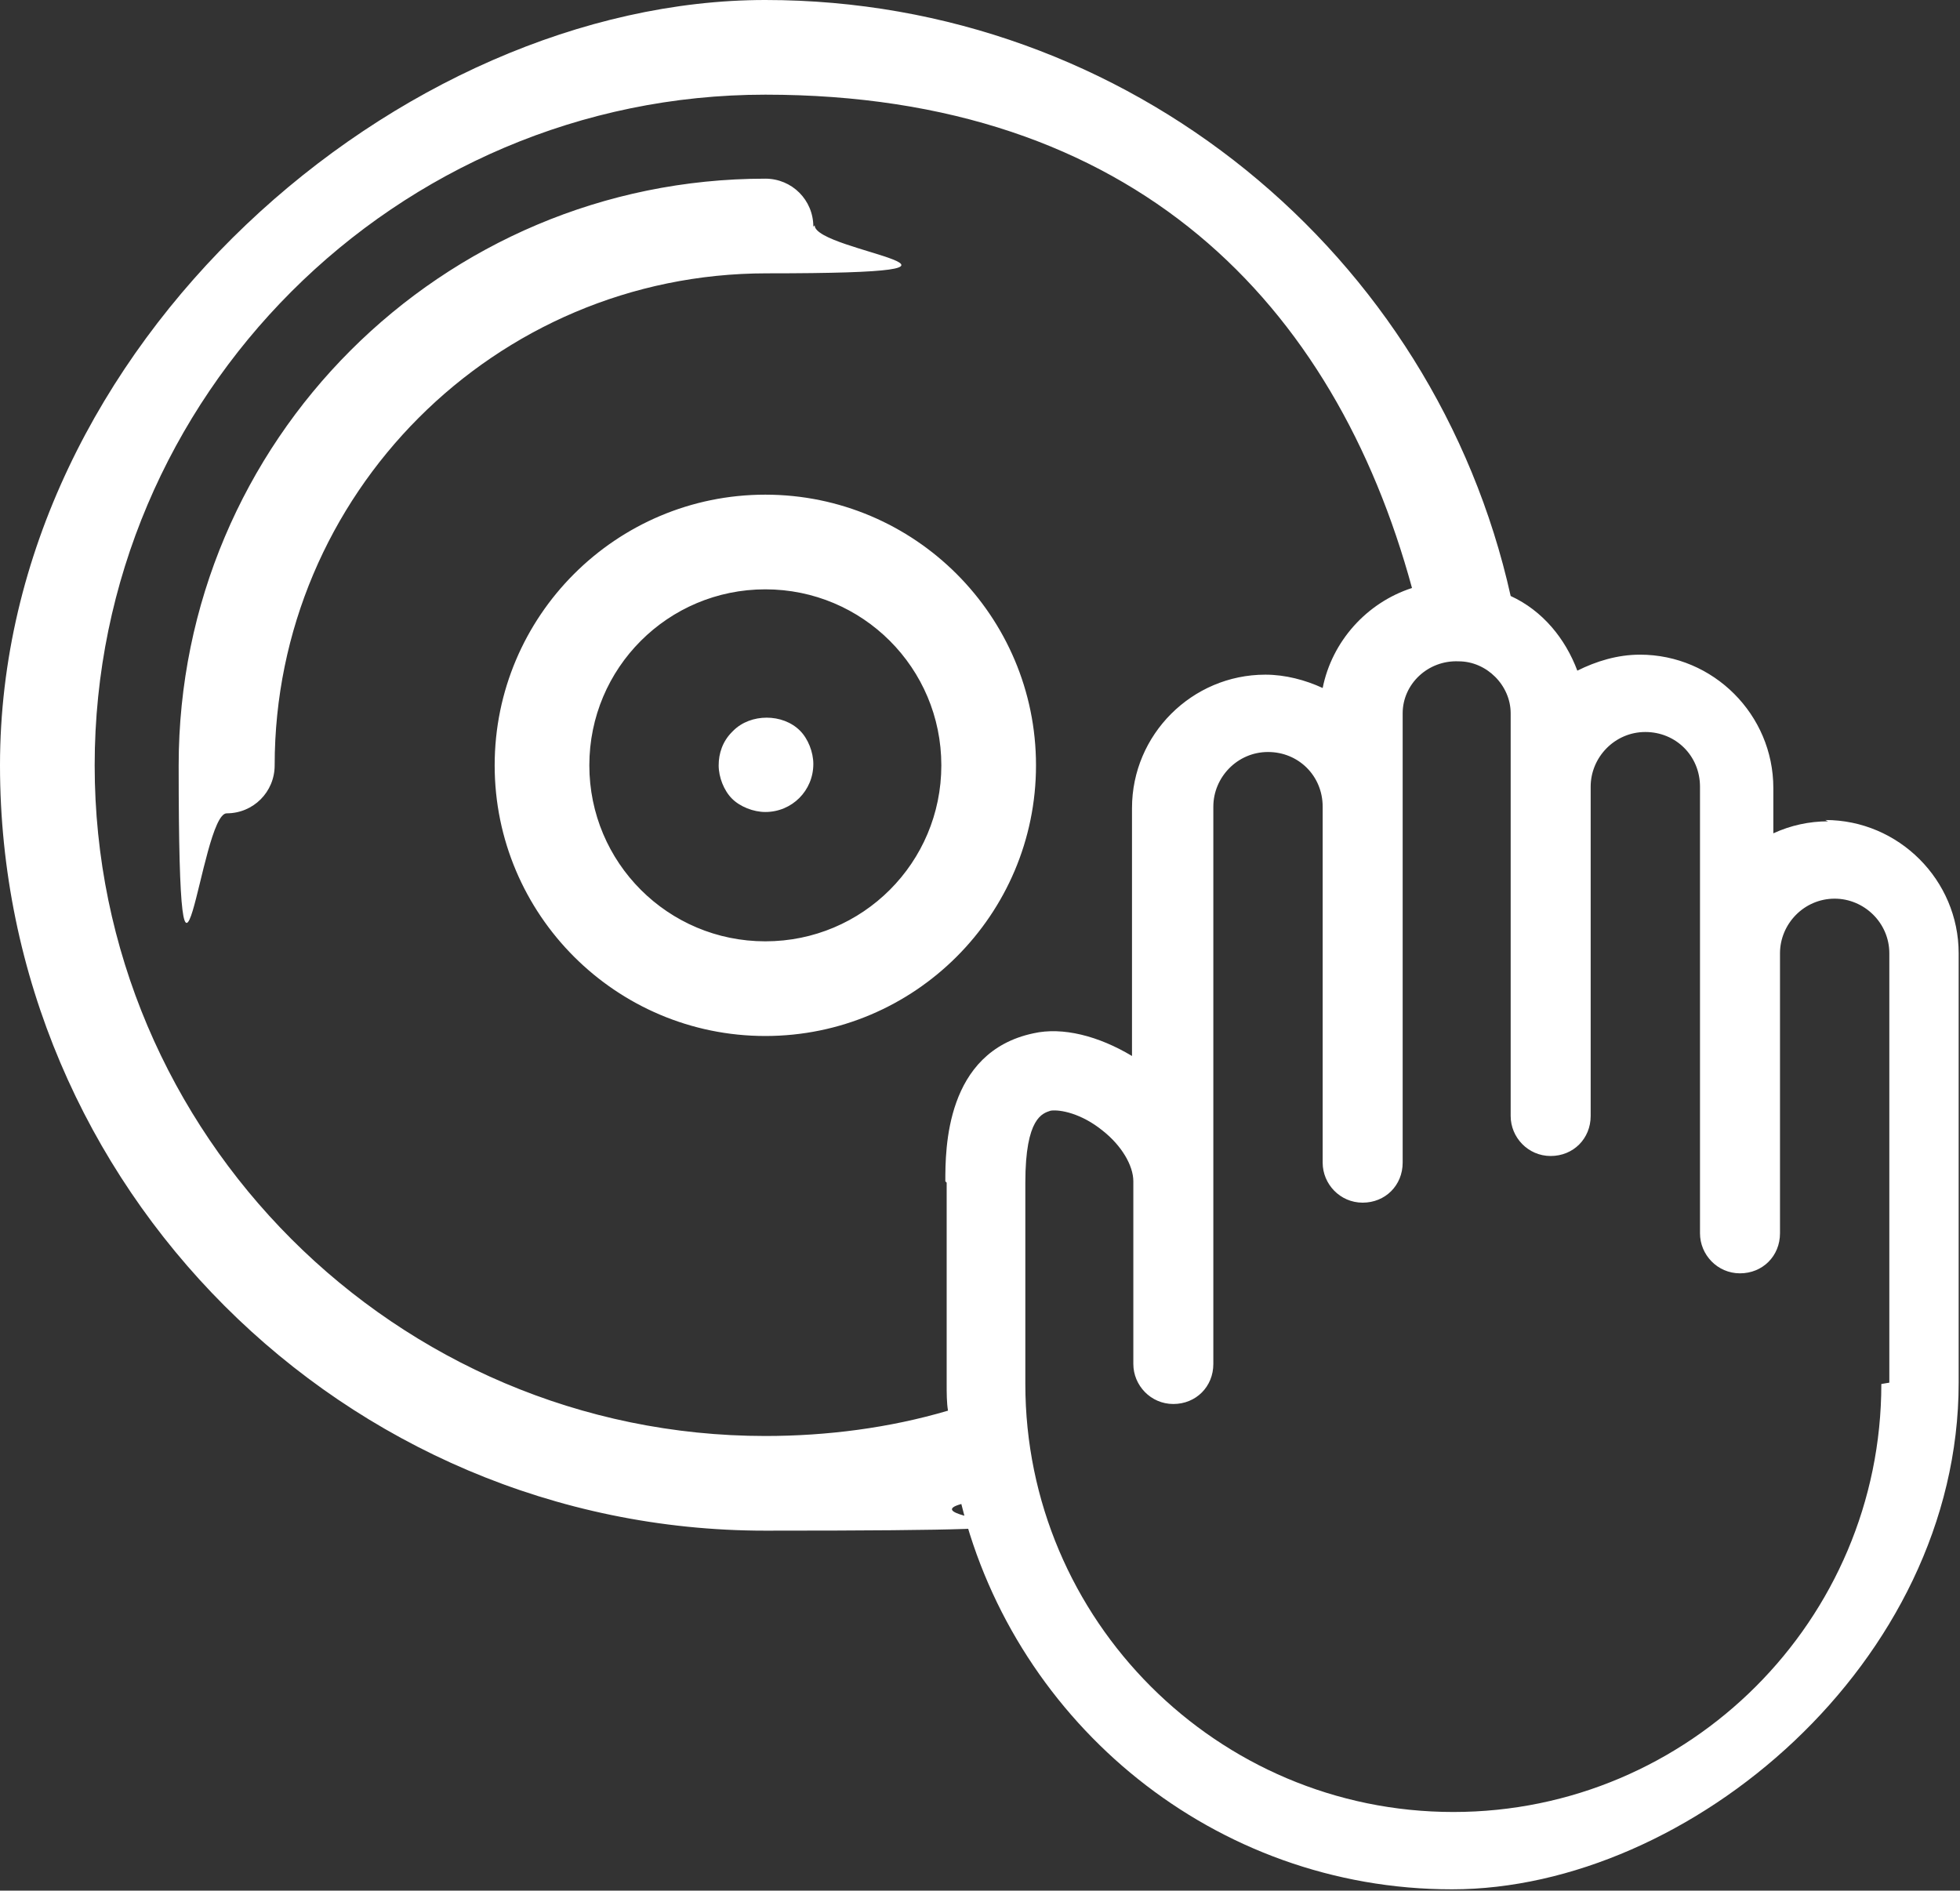 <?xml version="1.0" encoding="UTF-8"?> <svg xmlns="http://www.w3.org/2000/svg" id="uuid-ade7c9a5-b9f9-4b29-a36c-dda56e1420e7" viewBox="0 0 147 141.8"><rect x="0" y="0" width="147" height="141.8" fill="#333333" stroke="none"/><defs><style>.uuid-52ef1e21-6887-484b-a94e-259cfdeaf2a0{fill:#fff;stroke-width:0px;}</style></defs><g id="uuid-84a0360b-b98f-42f1-9edb-6c5fde344c5a"><path class="uuid-52ef1e21-6887-484b-a94e-259cfdeaf2a0" d="M61,17c0-2-1.6-3.6-3.6-3.6-24.3,0-44,19.7-44,44s1.6,3.6,3.6,3.6,3.6-1.6,3.6-3.6c0-20.3,16.5-36.9,36.9-36.9s3.6-1.6,3.6-3.6M54.9,54.9c-.7.7-1,1.6-1,2.5s.4,1.9,1,2.5,1.6,1,2.5,1c2,0,3.6-1.6,3.6-3.6h0c0-.9-.4-1.9-1-2.5-1.3-1.3-3.7-1.3-5,0M57.4,37.1c-11.2,0-20.3,9.1-20.3,20.3s9.1,20.3,20.3,20.3,20.3-9.1,20.3-20.3-9.1-20.3-20.3-20.3M57.4,70.6c-7.3,0-13.2-5.9-13.2-13.2s5.9-13.2,13.2-13.2,13.2,5.9,13.2,13.2-5.9,13.2-13.2,13.2M137.1,61.6c-1.4,0-2.8.3-4.1.9v-3.4c0-5.5-4.5-10-10-10-1.7,0-3.3.5-4.7,1.2-.9-2.4-2.6-4.5-5-5.6C107.6,19.1,84.7,0,57.4,0S0,25.8,0,57.4s25.8,57.4,57.4,57.4,10-.7,14.7-2c4.1,16.5,19,28.9,36.8,28.9s38-17,38-38v-32.2c0-5.5-4.5-10-10-10M71,88.7v15.1c0,.7,0,1.4.1,2-4.4,1.3-9.1,1.9-13.7,1.9-27.7,0-50.3-22.6-50.3-50.3S29.7,7.1,57.4,7.1s42.7,15.7,48.5,37c-3.4,1.1-6,4-6.7,7.5-1.3-.6-2.8-1-4.3-1-5.5,0-10,4.5-10,10v18.6c-2.5-1.5-5.2-2.2-7.4-1.7-6.6,1.4-6.6,8.7-6.6,11.1M141.1,103.8c0,17.7-14.4,32.1-32.1,32.1s-32.1-14.4-32.1-32.1v-15.1c0-4.9,1.3-5.2,1.9-5.4.7-.1,2.3.2,3.9,1.5,1.4,1.1,2.3,2.6,2.3,3.8v13.7c0,1.6,1.3,3,3,3s3-1.3,3-3v-41.8c0-2.2,1.8-4.1,4.1-4.1s4.1,1.8,4.1,4.1v26.7c0,1.6,1.3,3,3,3s3-1.3,3-3v-33.7c0-2.2,1.9-4,4.2-3.9,2.1,0,3.9,1.8,3.9,3.9v30.2c0,1.6,1.3,3,3,3s3-1.3,3-3v-24.7c0-2.2,1.8-4.1,4.1-4.1s4.1,1.8,4.1,4.1v33.5c0,1.6,1.3,3,3,3s3-1.3,3-3v-21c0-2.2,1.8-4.1,4.1-4.1,2.2,0,4.1,1.8,4.1,4.1v32.2h0Z"></path></g></svg> 